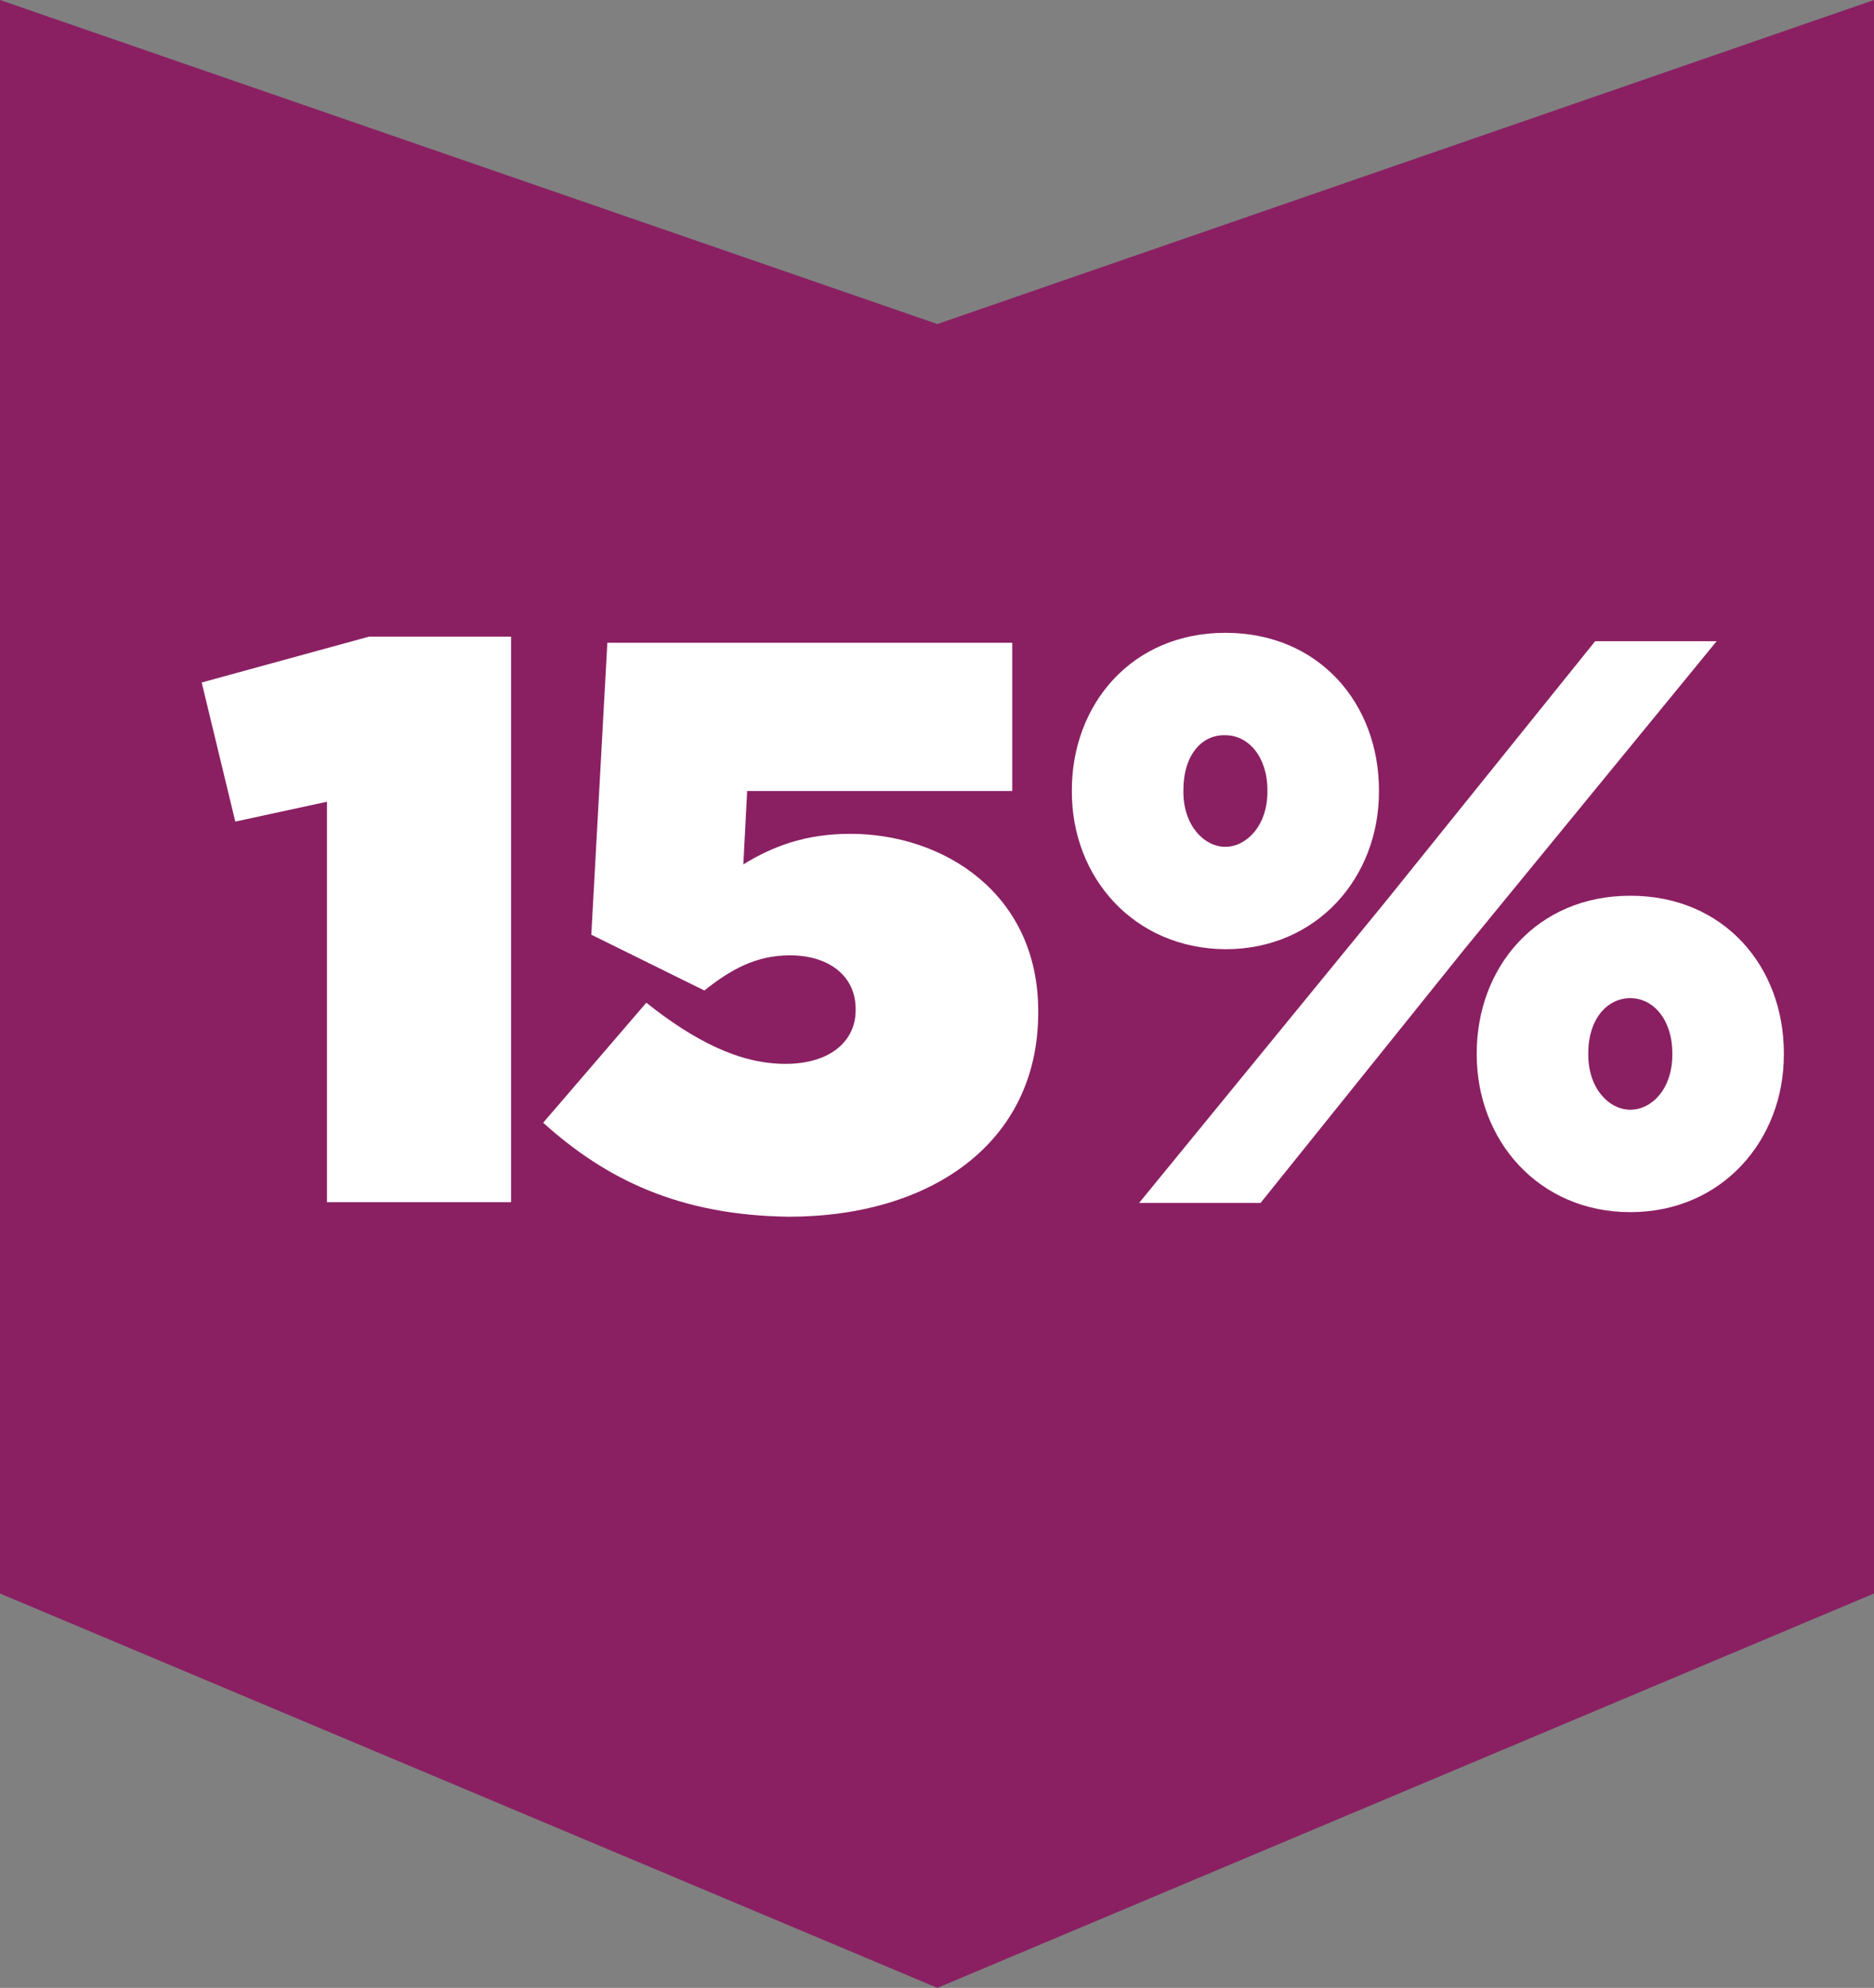 <?xml version="1.0" encoding="utf-8"?>
<!-- Generator: Adobe Illustrator 25.0.0, SVG Export Plug-In . SVG Version: 6.00 Build 0)  -->
<svg version="1.1" id="Layer_1" xmlns="http://www.w3.org/2000/svg" xmlns:xlink="http://www.w3.org/1999/xlink" x="0px" y="0px"
	 viewBox="0 0 245.3 260.1" style="enable-background:new 0 0 245.3 260.1;" xml:space="preserve">
<rect x="0" y="0" width="245.3" height="260.1" fill="#808080" stroke="none"/>
<style type="text/css">
	.st0{fill:#8A2062;}
	.st1{enable-background:new    ;}
	.st2{fill:#FFFFFF;}
</style>
<g id="Layer_2_1_">
	<g id="Layer_1-2">
		<g>
			<polygon class="st0" points="245.3,0 122.7,42.4 0,0 0,208.5 122.7,260.1 245.3,208.5 			"/>
			<g class="st1">
				<path class="st2" d="M42.8,104.9l-12,2.6l-4.4-18.2l21.9-6h18.6v74H42.8V104.9z"/>
				<path class="st2" d="M71.1,146.9l13.5-15.7c6.3,5,12.2,8,18.2,8c5.9,0,9.2-3,9.2-7v-0.2c0-4.3-3.5-7-8.6-7
					c-4.5,0-7.8,1.9-11.2,4.6l-14.8-7.3l2.1-38.2h53v19.4H97.8l-0.5,9.6c3.9-2.4,8.2-4,14-4c12.2,0,24.6,7.8,24.6,23.2v0.2
					c0,17-14,26.7-32.7,26.7C88.9,159,79.3,154.3,71.1,146.9z"/>
				<path class="st2" d="M140.3,103.6v-0.2c0-11.2,7.8-20.6,20.1-20.6c12.3,0,20.1,9.3,20.1,20.6v0.2c0,11.2-8.1,20.6-20.1,20.6
					C148.4,124.1,140.3,114.8,140.3,103.6z M208.8,83.9h15.9l-33.1,40.4L165,157.4h-15.9l32.4-39.6L208.8,83.9z M154.9,103.4v0.2
					c0,4.4,2.7,7.2,5.5,7.2c2.7,0,5.5-2.7,5.5-7.2v-0.2c0-4.4-2.5-7.2-5.5-7.2C157.3,96.1,154.9,98.8,154.9,103.4z M193.3,138v-0.2
					c0-11.2,7.8-20.6,20.1-20.6s20.1,9.3,20.1,20.6v0.2c0,11.2-8.1,20.6-20.1,20.6S193.3,149.2,193.3,138z M218.9,138v-0.2
					c0-4.4-2.5-7.2-5.5-7.2c-3,0-5.5,2.7-5.5,7.2v0.2c0,4.4,2.7,7.2,5.5,7.2S218.9,142.5,218.9,138z"/>
			</g>
		</g>
	</g>
</g>
</svg>
